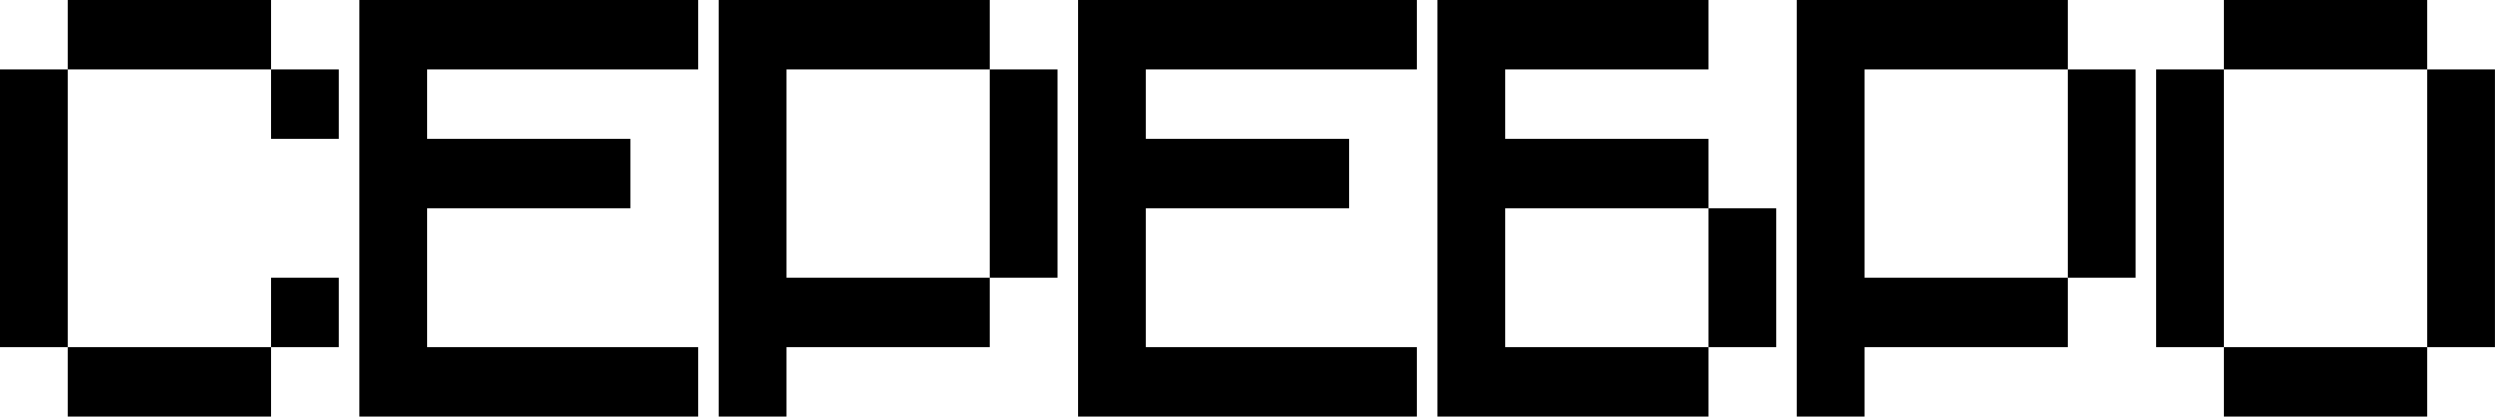 <?xml version="1.0" encoding="utf-8"?>
<svg xmlns="http://www.w3.org/2000/svg" fill="none" height="100%" overflow="visible" preserveAspectRatio="none" style="display: block;" viewBox="0 0 131 22" width="100%">
<g id="label">
<path d="M116.532 3.638V0H127.184V3.638H116.532ZM112.981 18.19V3.638H116.532V18.19H112.981ZM127.184 18.19V3.638H130.735V18.19H127.184ZM116.532 21.828V18.19H127.184V21.828H116.532Z" fill="black" id="Vector"/>
<path d="M94.151 21.828V0H108.354V3.638H97.702V14.552H108.354V18.19H97.702V21.828H94.151ZM108.354 14.552V3.638H111.905V14.552H108.354Z" fill="black" id="Vector_2"/>
<path d="M89.524 18.19V21.828H75.321V0H89.524V3.638H78.872V7.276H89.524V10.914H78.872V18.19H89.524ZM89.524 10.914H93.074V18.19H89.524V10.914Z" fill="black" id="Vector_3"/>
<path d="M56.491 21.828V0H74.244V3.638H60.041V7.276H70.693V10.914H60.041V18.19H74.244V21.828H56.491Z" fill="black" id="Vector_4"/>
<path d="M37.66 21.828V0H51.863V3.638H41.211V14.552H51.863V18.19H41.211V21.828H37.66ZM51.863 14.552V3.638H55.414V14.552H51.863Z" fill="black" id="Vector_5"/>
<path d="M18.83 21.828V0H36.584V3.638H22.381V7.276H33.033V10.914H22.381V18.19H36.584V21.828H18.83Z" fill="black" id="Vector_6"/>
<path d="M3.551 3.638V0H14.203V3.638H3.551ZM-1.58682e-05 18.19V3.638H3.551V18.19H-1.58682e-05ZM14.203 7.276V3.638H17.753V7.276H14.203ZM14.203 18.19V14.552H17.753V18.19H14.203ZM3.551 21.828V18.19H14.203V21.828H3.551Z" fill="black" id="Vector_7"/>
</g>
</svg>